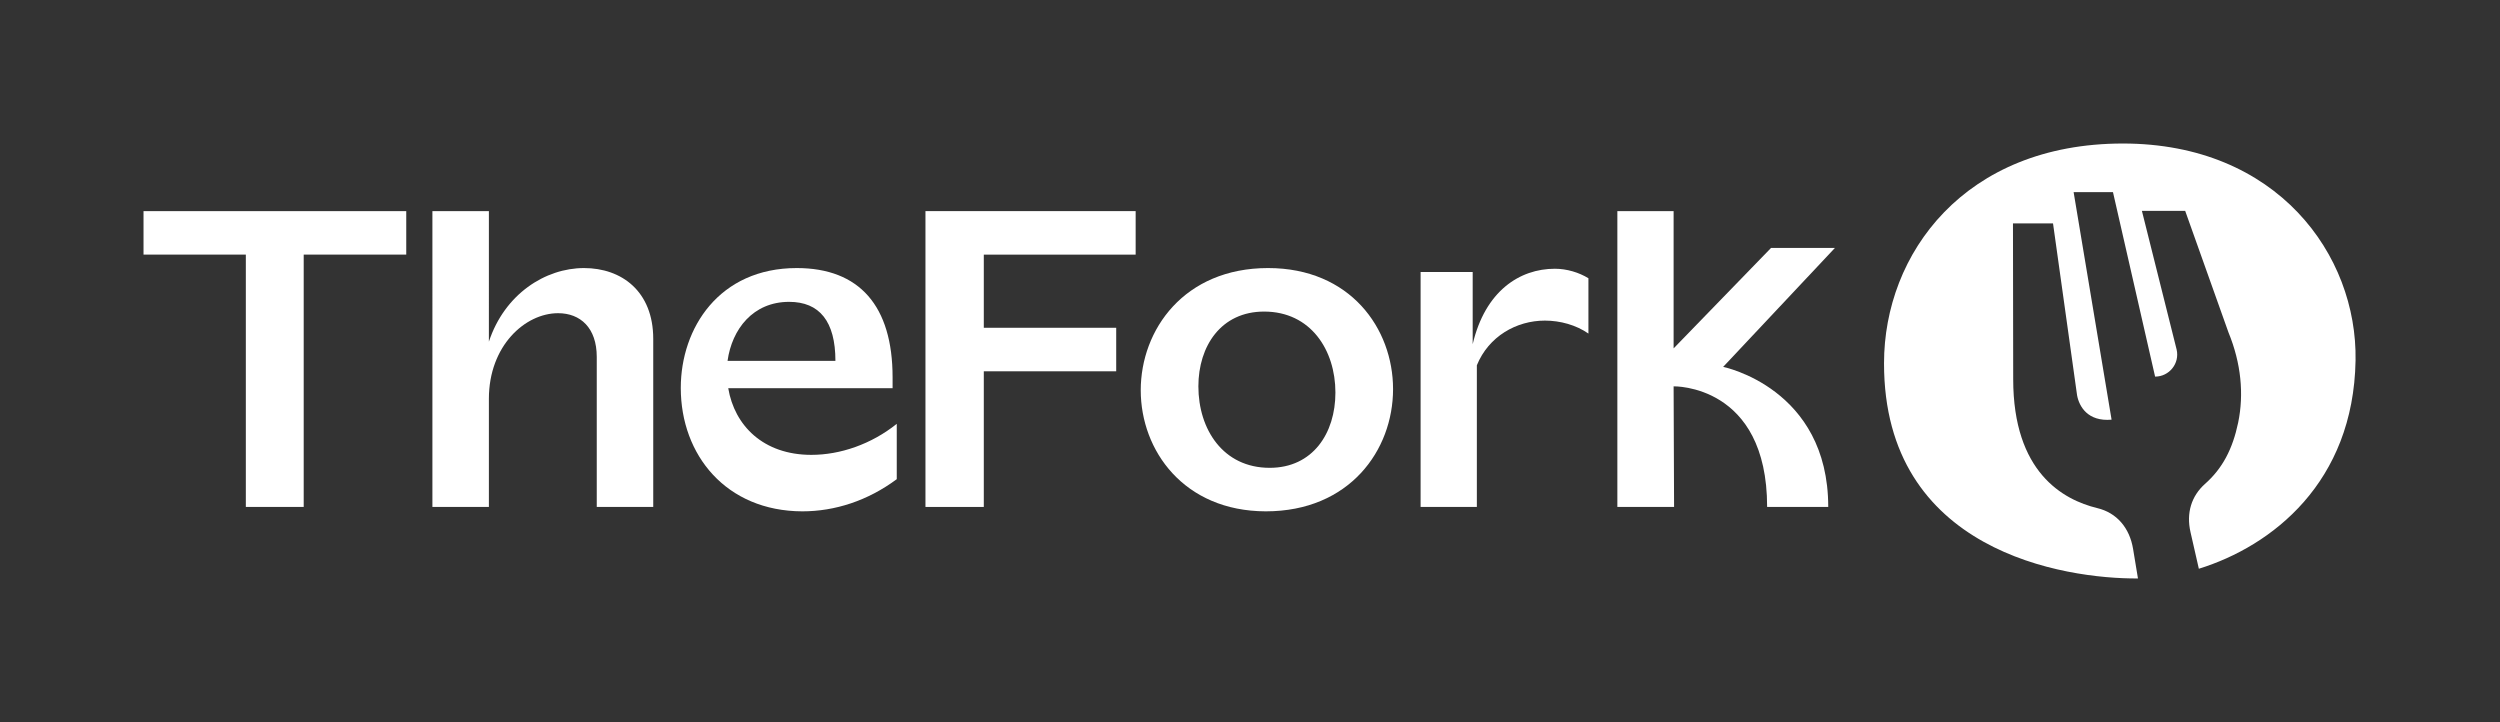 <?xml version="1.0" encoding="utf-8"?>
<!-- Generator: Adobe Illustrator 23.0.3, SVG Export Plug-In . SVG Version: 6.00 Build 0)  -->
<svg version="1.1" id="Calque_1" xmlns="http://www.w3.org/2000/svg" xmlns:xlink="http://www.w3.org/1999/xlink" x="0px" y="0px"
	 viewBox="0 0 1080 312" style="enable-background:new 0 0 1080 312;" xml:space="preserve">
<rect x="0" y="0" width="1080" height="312" fill="#333333" stroke="none"/>
<style type="text/css">
	.st0{fill:#FFFFFF;}
	.st1{fill-rule:evenodd;clip-rule:evenodd;fill:#FFFFFF;}
</style>
<g>
	<path class="st0" d="M813.9,156.9c0-47.3,34.8-94.9,103.2-94.9c66.6,0,101.3,48.1,100.5,93.7c-0.9,52.8-36.1,80.2-67.7,90
		l-3.6-15.8c-1.9-8.3,0.4-15.6,6.2-20.8c7.6-6.7,12-15.1,14.4-26.6c2.5-12.2,1.3-25.5-4.2-38.9l-18.7-52.5h-18.7l15,59.9
		c1.4,6-3.2,11.7-9.3,11.7l-18.2-79.7h-17l16.4,98.3c-10.3,0.9-14-5.7-14.9-10.5l-10.4-74.3h-17.3c0,0,0.1,40,0.1,67.3
		c0,40.2,21.5,52.1,36.3,55.7c8.4,2,14,8.5,15.5,17.7l2.1,12.7C891.9,250.1,813.8,238.3,813.9,156.9L813.9,156.9z"/>
	<path class="st0" d="M62,110h44.2v109h25V110h44.3V91.2H62L62,110z"/>
	<path class="st0" d="M211.2,91.2h-24.4V219h24.4v-46.7c0-23,15.7-37,29.9-37c9.6,0,16.7,6.3,16.7,18.9V219h24.4v-72.6
		c0-20.6-13.7-30.6-29.9-30.6c-16.7,0-34.3,11.2-41.1,31.8L211.2,91.2z"/>
	<path class="st1" d="M294.1,167.6c0-25.9,16.6-51.8,50.1-51.8c27.1,0,41.4,16.4,41.4,47.2v4.7h-71c2.7,16.1,15.1,28.8,35.9,28.8
		c12.5,0,25.9-4.6,36.9-13.4V207c-12.5,9.3-26.7,13.9-40.8,13.9C313.7,220.8,294.1,196.6,294.1,167.6L294.1,167.6z M360.9,155.9
		c0-17.1-6.9-25.5-20-25.5c-15.6,0-24.7,11.8-26.6,25.5H360.9z"/>
	<path class="st0" d="M490.6,91.2h-90.8V219h25.2v-58.6h57.2v-18.8h-57.2V110h65.6V91.2z"/>
	<path class="st1" d="M492.8,168.6c0-26.2,18.8-52.8,55-52.8c35.5,0,54,26.1,54,52.3c0,26.4-18.8,52.8-55,52.8
		C511.4,220.8,492.8,194.6,492.8,168.6L492.8,168.6z M548.5,202.1c18.6,0,28.4-14.9,28.4-32.5c0-18.4-10.7-35-30.8-35
		c-18.6,0-28.4,14.9-28.4,32.3C517.7,185.5,528.4,202.1,548.5,202.1L548.5,202.1z"/>
	<path class="st0" d="M636.2,117.5h-22.5V219H638v-61.2c5.1-12.5,17.1-19.3,29.4-19.3c6.6,0,13.5,1.9,18.8,5.6v-23.9
		c-4.1-2.5-9.3-4.1-14.5-4.1c-15.2,0-30.1,9.6-35.5,32.6L636.2,117.5z"/>
	<path class="st0" d="M744.4,158.5l48.3-51.4h-27.6L723,150.5l0-59.3h-24.3V219h24.5l-0.2-52.1c0,0,40.4-1,40.4,52.1h26.4
		C789.8,167.6,744.4,158.5,744.4,158.5L744.4,158.5z"/>
</g>
</svg>
